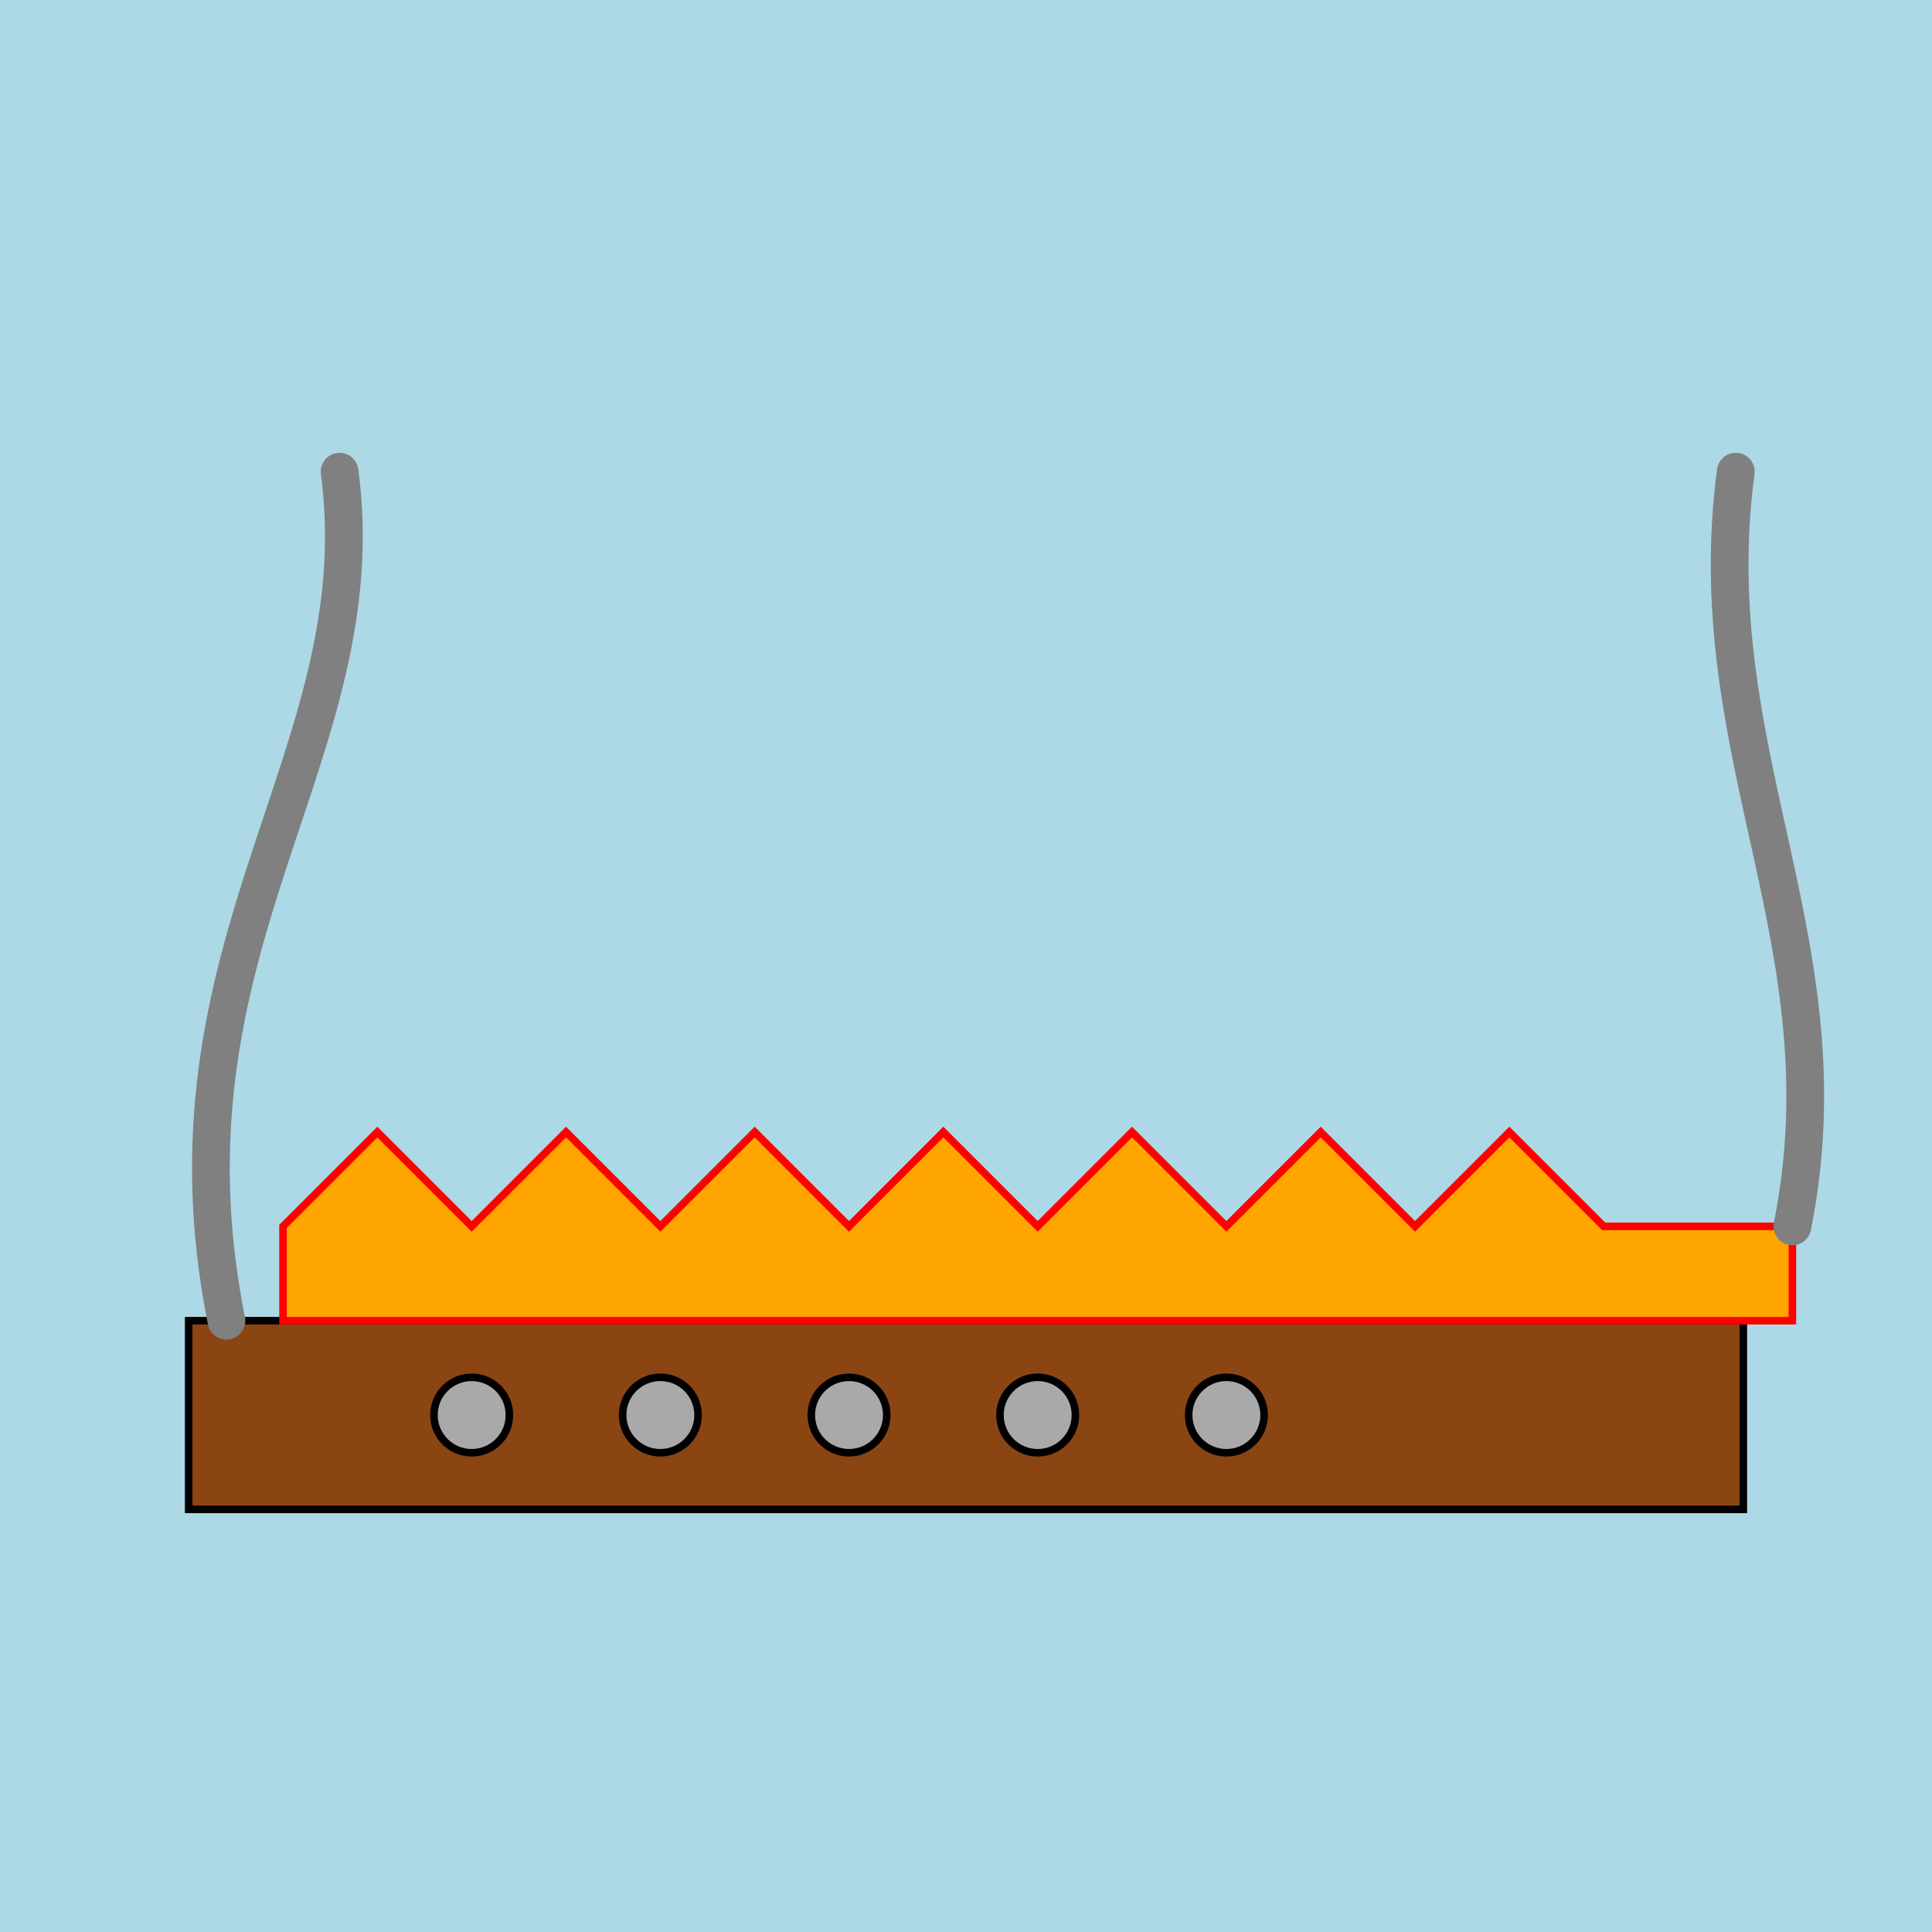 <!--

Generated by DrawGPT.
Free, open source, AI generated images in SVG, PNG, and HTML Canvas format.
https://drawgpt.ai

Created: 2025-07-11T03:10:13+00:00
-->
<svg id="svg-001" class="canvas" xmlns="http://www.w3.org/2000/svg" xmlns:xlink="http://www.w3.org/1999/xlink"   viewBox="0 0 1024 1024">
  <title>Fabric Expansion Belt with Ducting</title>
  <desc>Who knew fabric and ducts could team up for a mechanical dance? Enjoy the rhythmic folds and curvy pipes!</desc>
  
  <!-- Background -->
  <rect id="bg-1" class="background" x="0" y="0" width="1024" height="1024" fill="lightblue"/>
  
  <!-- Belt -->
  <rect id="belt-1" class="belt" x="100" y="700" width="824" height="100" fill="#8B4513" stroke="black" stroke-width="4"/>
  
  <!-- Fabric Expansion Bellows -->
  <path id="bellows-1" class="bellows" d="M150,650 
    L200,600 
    L250,650 
    L300,600 
    L350,650 
    L400,600 
    L450,650 
    L500,600 
    L550,650 
    L600,600 
    L650,650 
    L700,600 
    L750,650 
    L800,600 
    L850,650 
    L950,650 
    L950,700 
    L150,700 
    Z" fill="orange" stroke="red" stroke-width="4"/>
  
  <!-- Ducting -->
  <path id="ducting-1" class="ducting" d="M120,700 
    C80,500 200,400 180,250" fill="none" stroke="grey" stroke-width="20" stroke-linecap="round"/>
  
  <!-- Belt Rollers -->
  <circle id="roller-1" class="belt-roller" cx="250" cy="750" r="20" fill="darkgray" stroke="black" stroke-width="4"/>
  <circle id="roller-2" class="belt-roller" cx="350" cy="750" r="20" fill="darkgray" stroke="black" stroke-width="4"/>
  <circle id="roller-3" class="belt-roller" cx="450" cy="750" r="20" fill="darkgray" stroke="black" stroke-width="4"/>
  <circle id="roller-4" class="belt-roller" cx="550" cy="750" r="20" fill="darkgray" stroke="black" stroke-width="4"/>
  <circle id="roller-5" class="belt-roller" cx="650" cy="750" r="20" fill="darkgray" stroke="black" stroke-width="4"/>
  
  <!-- Additional Ducting Detail -->
  <path id="ducting-2" class="ducting" d="M950,650 
    C980,500 900,400 920,250" fill="none" stroke="grey" stroke-width="20" stroke-linecap="round"/>
</svg>